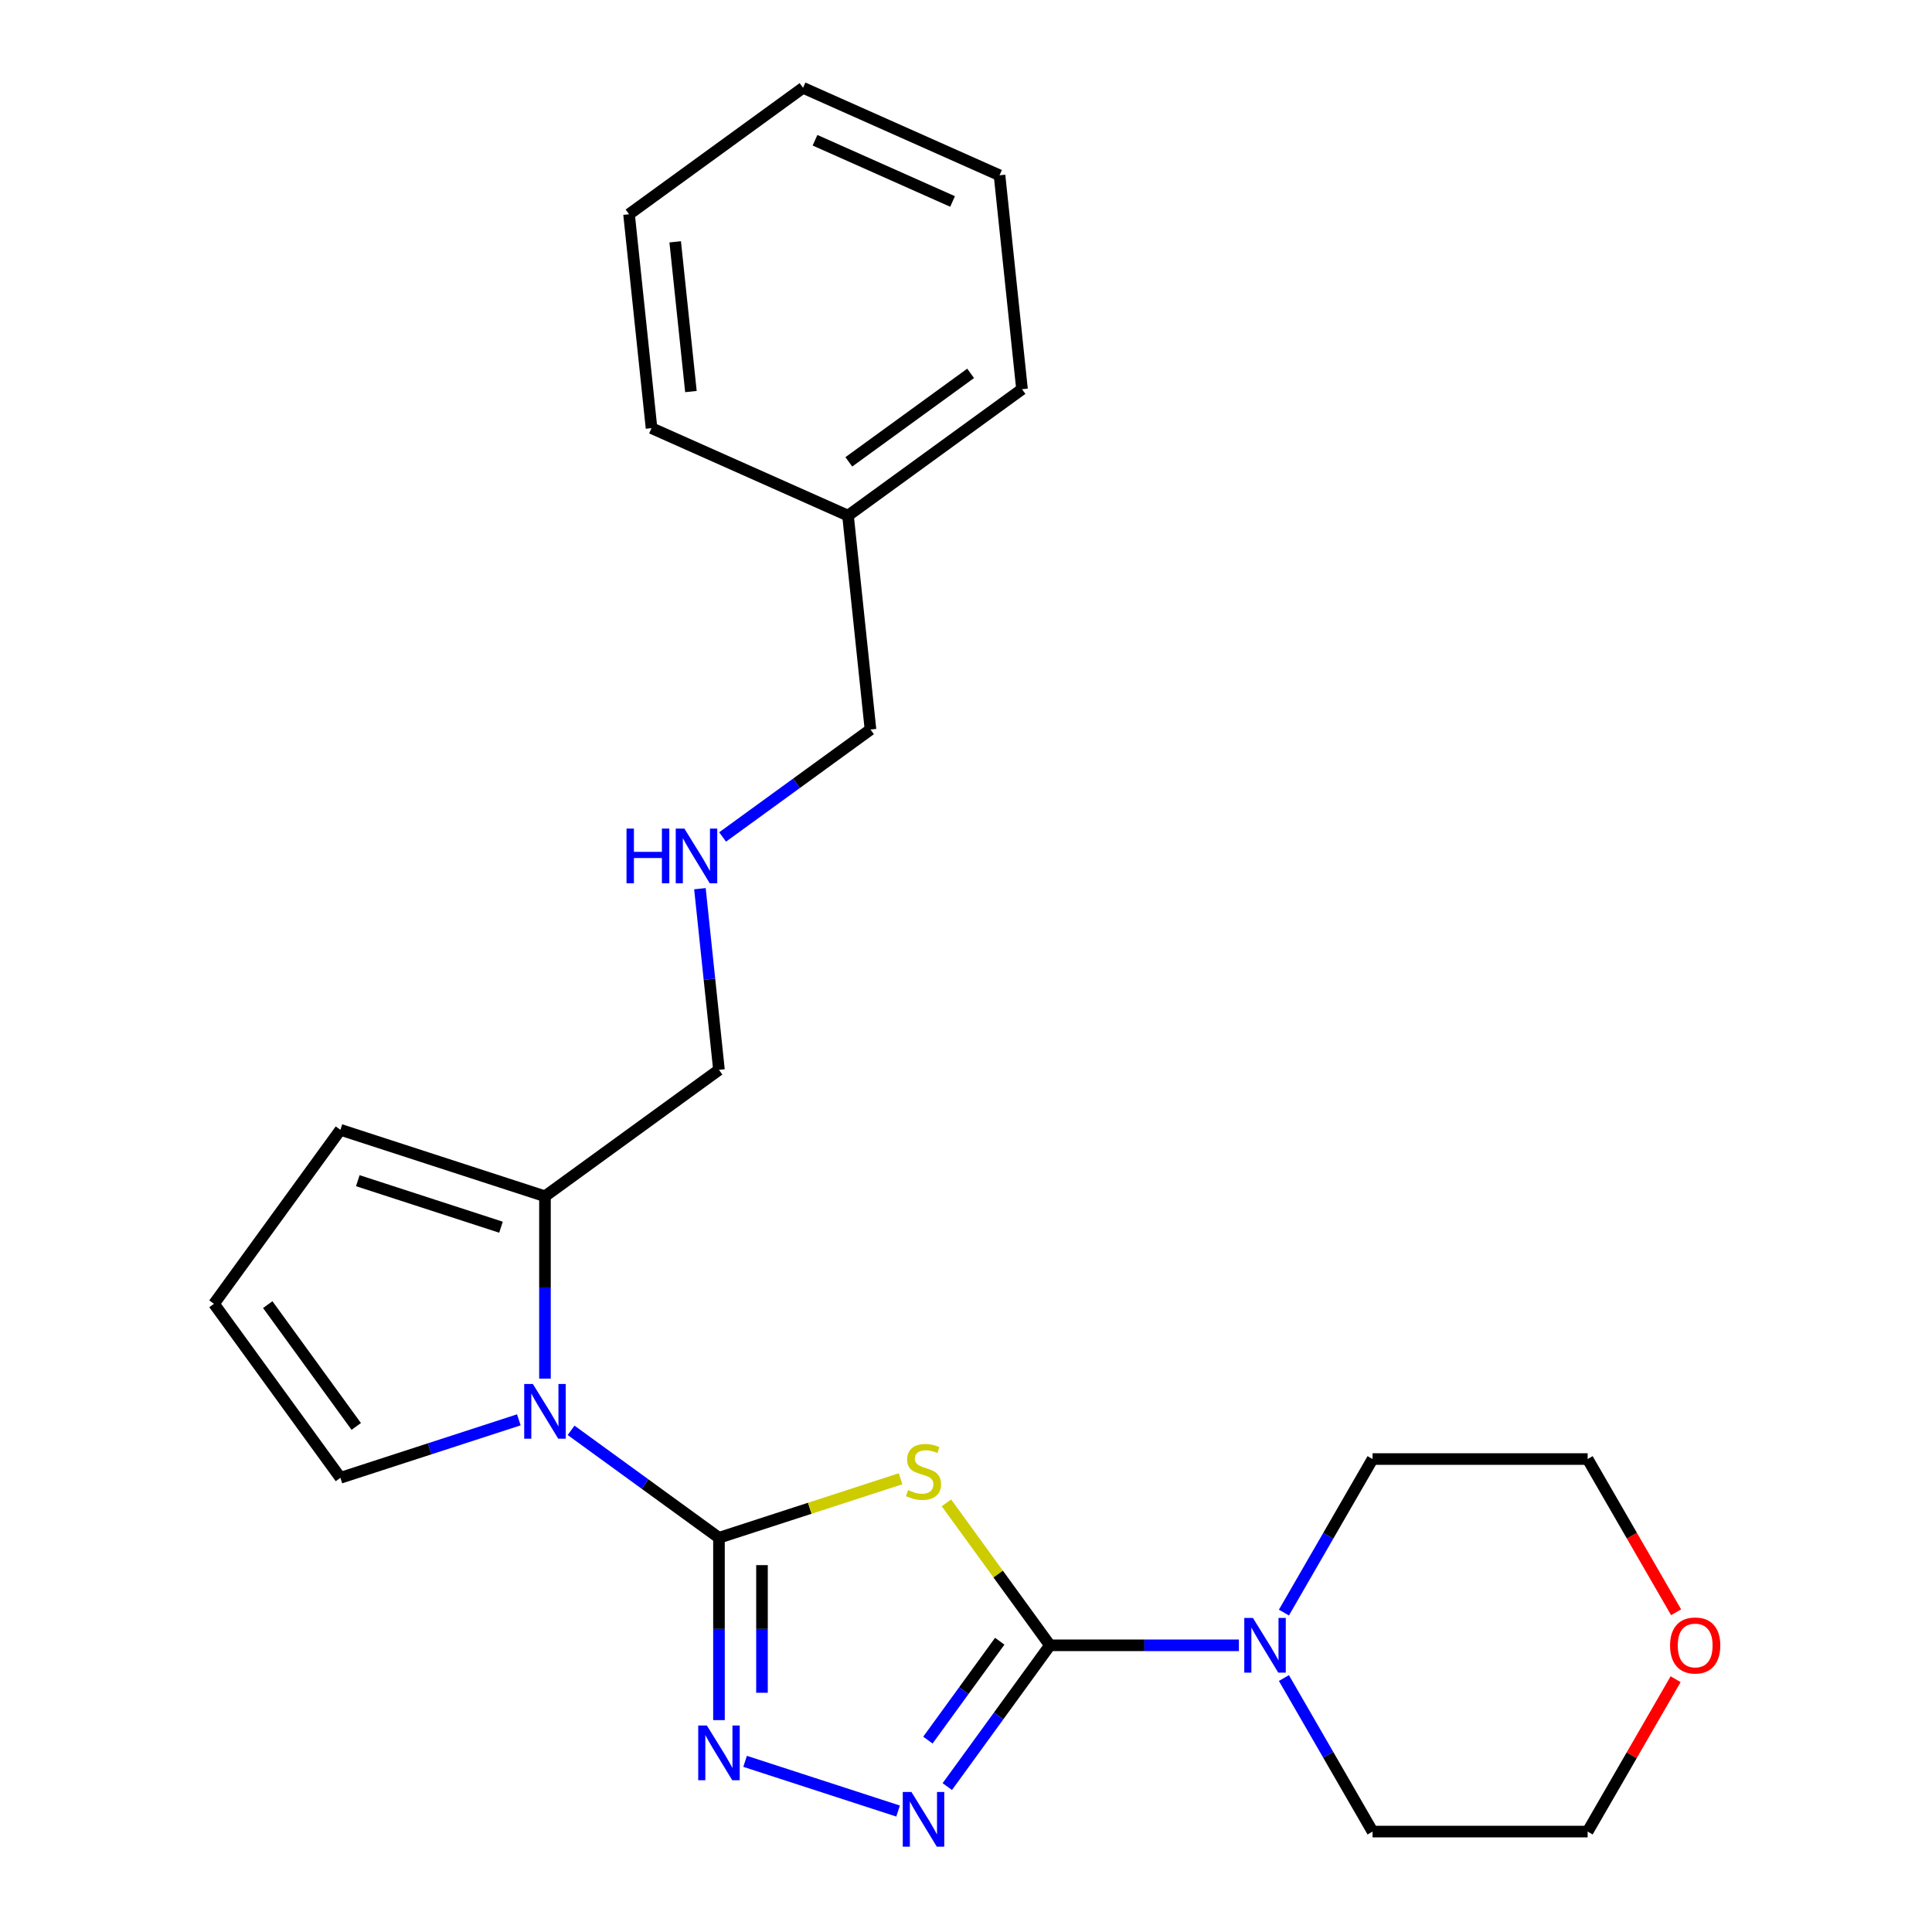 <?xml version='1.0' encoding='iso-8859-1'?>
<svg version='1.1' baseProfile='full'
              xmlns='http://www.w3.org/2000/svg'
                      xmlns:rdkit='http://www.rdkit.org/xml'
                      xmlns:xlink='http://www.w3.org/1999/xlink'
                  xml:space='preserve'
width='1000px' height='1000px' viewBox='0 0 1000 1000'>
<!-- END OF HEADER -->
<rect style='opacity:1.0;fill:#FFFFFF;stroke:none' width='1000' height='1000' x='0' y='0'> </rect>
<path class='bond-0' d='M 372.136,795.947 L 419.142,780.674' style='fill:none;fill-rule:evenodd;stroke:#000000;stroke-width:6px;stroke-linecap:butt;stroke-linejoin:miter;stroke-opacity:1' />
<path class='bond-0' d='M 419.142,780.674 L 466.149,765.401' style='fill:none;fill-rule:evenodd;stroke:#CCCC00;stroke-width:6px;stroke-linecap:butt;stroke-linejoin:miter;stroke-opacity:1' />
<path class='bond-2' d='M 372.136,795.947 L 372.136,843.138' style='fill:none;fill-rule:evenodd;stroke:#000000;stroke-width:6px;stroke-linecap:butt;stroke-linejoin:miter;stroke-opacity:1' />
<path class='bond-2' d='M 372.136,843.138 L 372.136,890.329' style='fill:none;fill-rule:evenodd;stroke:#0000FF;stroke-width:6px;stroke-linecap:butt;stroke-linejoin:miter;stroke-opacity:1' />
<path class='bond-2' d='M 394.401,810.105 L 394.401,843.138' style='fill:none;fill-rule:evenodd;stroke:#000000;stroke-width:6px;stroke-linecap:butt;stroke-linejoin:miter;stroke-opacity:1' />
<path class='bond-2' d='M 394.401,843.138 L 394.401,876.172' style='fill:none;fill-rule:evenodd;stroke:#0000FF;stroke-width:6px;stroke-linecap:butt;stroke-linejoin:miter;stroke-opacity:1' />
<path class='bond-3' d='M 372.136,795.947 L 333.865,768.142' style='fill:none;fill-rule:evenodd;stroke:#000000;stroke-width:6px;stroke-linecap:butt;stroke-linejoin:miter;stroke-opacity:1' />
<path class='bond-3' d='M 333.865,768.142 L 295.595,740.337' style='fill:none;fill-rule:evenodd;stroke:#0000FF;stroke-width:6px;stroke-linecap:butt;stroke-linejoin:miter;stroke-opacity:1' />
<path class='bond-1' d='M 489.875,777.874 L 516.661,814.742' style='fill:none;fill-rule:evenodd;stroke:#CCCC00;stroke-width:6px;stroke-linecap:butt;stroke-linejoin:miter;stroke-opacity:1' />
<path class='bond-1' d='M 516.661,814.742 L 543.448,851.61' style='fill:none;fill-rule:evenodd;stroke:#000000;stroke-width:6px;stroke-linecap:butt;stroke-linejoin:miter;stroke-opacity:1' />
<path class='bond-5' d='M 543.448,851.61 L 592.349,851.61' style='fill:none;fill-rule:evenodd;stroke:#000000;stroke-width:6px;stroke-linecap:butt;stroke-linejoin:miter;stroke-opacity:1' />
<path class='bond-5' d='M 592.349,851.61 L 641.25,851.61' style='fill:none;fill-rule:evenodd;stroke:#0000FF;stroke-width:6px;stroke-linecap:butt;stroke-linejoin:miter;stroke-opacity:1' />
<path class='bond-24' d='M 543.448,851.61 L 516.885,888.17' style='fill:none;fill-rule:evenodd;stroke:#000000;stroke-width:6px;stroke-linecap:butt;stroke-linejoin:miter;stroke-opacity:1' />
<path class='bond-24' d='M 516.885,888.17 L 490.322,924.731' style='fill:none;fill-rule:evenodd;stroke:#0000FF;stroke-width:6px;stroke-linecap:butt;stroke-linejoin:miter;stroke-opacity:1' />
<path class='bond-24' d='M 517.466,849.491 L 498.872,875.083' style='fill:none;fill-rule:evenodd;stroke:#000000;stroke-width:6px;stroke-linecap:butt;stroke-linejoin:miter;stroke-opacity:1' />
<path class='bond-24' d='M 498.872,875.083 L 480.278,900.676' style='fill:none;fill-rule:evenodd;stroke:#0000FF;stroke-width:6px;stroke-linecap:butt;stroke-linejoin:miter;stroke-opacity:1' />
<path class='bond-4' d='M 385.659,911.667 L 464.845,937.396' style='fill:none;fill-rule:evenodd;stroke:#0000FF;stroke-width:6px;stroke-linecap:butt;stroke-linejoin:miter;stroke-opacity:1' />
<path class='bond-6' d='M 282.072,713.569 L 282.072,666.378' style='fill:none;fill-rule:evenodd;stroke:#0000FF;stroke-width:6px;stroke-linecap:butt;stroke-linejoin:miter;stroke-opacity:1' />
<path class='bond-6' d='M 282.072,666.378 L 282.072,619.187' style='fill:none;fill-rule:evenodd;stroke:#000000;stroke-width:6px;stroke-linecap:butt;stroke-linejoin:miter;stroke-opacity:1' />
<path class='bond-7' d='M 268.548,734.906 L 222.372,749.91' style='fill:none;fill-rule:evenodd;stroke:#0000FF;stroke-width:6px;stroke-linecap:butt;stroke-linejoin:miter;stroke-opacity:1' />
<path class='bond-7' d='M 222.372,749.91 L 176.195,764.913' style='fill:none;fill-rule:evenodd;stroke:#000000;stroke-width:6px;stroke-linecap:butt;stroke-linejoin:miter;stroke-opacity:1' />
<path class='bond-13' d='M 664.555,834.667 L 687.495,794.933' style='fill:none;fill-rule:evenodd;stroke:#0000FF;stroke-width:6px;stroke-linecap:butt;stroke-linejoin:miter;stroke-opacity:1' />
<path class='bond-13' d='M 687.495,794.933 L 710.435,755.2' style='fill:none;fill-rule:evenodd;stroke:#000000;stroke-width:6px;stroke-linecap:butt;stroke-linejoin:miter;stroke-opacity:1' />
<path class='bond-14' d='M 664.555,868.553 L 687.495,908.287' style='fill:none;fill-rule:evenodd;stroke:#0000FF;stroke-width:6px;stroke-linecap:butt;stroke-linejoin:miter;stroke-opacity:1' />
<path class='bond-14' d='M 687.495,908.287 L 710.435,948.02' style='fill:none;fill-rule:evenodd;stroke:#000000;stroke-width:6px;stroke-linecap:butt;stroke-linejoin:miter;stroke-opacity:1' />
<path class='bond-9' d='M 282.072,619.187 L 176.195,584.785' style='fill:none;fill-rule:evenodd;stroke:#000000;stroke-width:6px;stroke-linecap:butt;stroke-linejoin:miter;stroke-opacity:1' />
<path class='bond-9' d='M 259.31,635.202 L 185.196,611.121' style='fill:none;fill-rule:evenodd;stroke:#000000;stroke-width:6px;stroke-linecap:butt;stroke-linejoin:miter;stroke-opacity:1' />
<path class='bond-12' d='M 282.072,619.187 L 372.136,553.751' style='fill:none;fill-rule:evenodd;stroke:#000000;stroke-width:6px;stroke-linecap:butt;stroke-linejoin:miter;stroke-opacity:1' />
<path class='bond-8' d='M 176.195,764.913 L 110.76,674.849' style='fill:none;fill-rule:evenodd;stroke:#000000;stroke-width:6px;stroke-linecap:butt;stroke-linejoin:miter;stroke-opacity:1' />
<path class='bond-8' d='M 184.393,738.317 L 138.588,675.272' style='fill:none;fill-rule:evenodd;stroke:#000000;stroke-width:6px;stroke-linecap:butt;stroke-linejoin:miter;stroke-opacity:1' />
<path class='bond-25' d='M 110.76,674.849 L 176.195,584.785' style='fill:none;fill-rule:evenodd;stroke:#000000;stroke-width:6px;stroke-linecap:butt;stroke-linejoin:miter;stroke-opacity:1' />
<path class='bond-10' d='M 867.295,869.153 L 844.528,908.587' style='fill:none;fill-rule:evenodd;stroke:#FF0000;stroke-width:6px;stroke-linecap:butt;stroke-linejoin:miter;stroke-opacity:1' />
<path class='bond-10' d='M 844.528,908.587 L 821.761,948.02' style='fill:none;fill-rule:evenodd;stroke:#000000;stroke-width:6px;stroke-linecap:butt;stroke-linejoin:miter;stroke-opacity:1' />
<path class='bond-26' d='M 867.549,834.507 L 844.655,794.853' style='fill:none;fill-rule:evenodd;stroke:#FF0000;stroke-width:6px;stroke-linecap:butt;stroke-linejoin:miter;stroke-opacity:1' />
<path class='bond-26' d='M 844.655,794.853 L 821.761,755.2' style='fill:none;fill-rule:evenodd;stroke:#000000;stroke-width:6px;stroke-linecap:butt;stroke-linejoin:miter;stroke-opacity:1' />
<path class='bond-11' d='M 362.28,459.979 L 367.208,506.865' style='fill:none;fill-rule:evenodd;stroke:#0000FF;stroke-width:6px;stroke-linecap:butt;stroke-linejoin:miter;stroke-opacity:1' />
<path class='bond-11' d='M 367.208,506.865 L 372.136,553.751' style='fill:none;fill-rule:evenodd;stroke:#000000;stroke-width:6px;stroke-linecap:butt;stroke-linejoin:miter;stroke-opacity:1' />
<path class='bond-16' d='M 374.022,433.211 L 412.293,405.406' style='fill:none;fill-rule:evenodd;stroke:#0000FF;stroke-width:6px;stroke-linecap:butt;stroke-linejoin:miter;stroke-opacity:1' />
<path class='bond-16' d='M 412.293,405.406 L 450.563,377.601' style='fill:none;fill-rule:evenodd;stroke:#000000;stroke-width:6px;stroke-linecap:butt;stroke-linejoin:miter;stroke-opacity:1' />
<path class='bond-18' d='M 710.435,755.2 L 821.761,755.2' style='fill:none;fill-rule:evenodd;stroke:#000000;stroke-width:6px;stroke-linecap:butt;stroke-linejoin:miter;stroke-opacity:1' />
<path class='bond-17' d='M 710.435,948.02 L 821.761,948.02' style='fill:none;fill-rule:evenodd;stroke:#000000;stroke-width:6px;stroke-linecap:butt;stroke-linejoin:miter;stroke-opacity:1' />
<path class='bond-15' d='M 438.926,266.885 L 450.563,377.601' style='fill:none;fill-rule:evenodd;stroke:#000000;stroke-width:6px;stroke-linecap:butt;stroke-linejoin:miter;stroke-opacity:1' />
<path class='bond-19' d='M 438.926,266.885 L 528.99,201.45' style='fill:none;fill-rule:evenodd;stroke:#000000;stroke-width:6px;stroke-linecap:butt;stroke-linejoin:miter;stroke-opacity:1' />
<path class='bond-19' d='M 439.349,239.057 L 502.394,193.252' style='fill:none;fill-rule:evenodd;stroke:#000000;stroke-width:6px;stroke-linecap:butt;stroke-linejoin:miter;stroke-opacity:1' />
<path class='bond-20' d='M 438.926,266.885 L 337.226,221.605' style='fill:none;fill-rule:evenodd;stroke:#000000;stroke-width:6px;stroke-linecap:butt;stroke-linejoin:miter;stroke-opacity:1' />
<path class='bond-21' d='M 528.99,201.45 L 517.354,90.735' style='fill:none;fill-rule:evenodd;stroke:#000000;stroke-width:6px;stroke-linecap:butt;stroke-linejoin:miter;stroke-opacity:1' />
<path class='bond-22' d='M 337.226,221.605 L 325.589,110.89' style='fill:none;fill-rule:evenodd;stroke:#000000;stroke-width:6px;stroke-linecap:butt;stroke-linejoin:miter;stroke-opacity:1' />
<path class='bond-22' d='M 357.623,202.671 L 349.478,125.17' style='fill:none;fill-rule:evenodd;stroke:#000000;stroke-width:6px;stroke-linecap:butt;stroke-linejoin:miter;stroke-opacity:1' />
<path class='bond-27' d='M 517.354,90.735 L 415.653,45.455' style='fill:none;fill-rule:evenodd;stroke:#000000;stroke-width:6px;stroke-linecap:butt;stroke-linejoin:miter;stroke-opacity:1' />
<path class='bond-27' d='M 493.043,104.283 L 421.852,72.587' style='fill:none;fill-rule:evenodd;stroke:#000000;stroke-width:6px;stroke-linecap:butt;stroke-linejoin:miter;stroke-opacity:1' />
<path class='bond-23' d='M 325.589,110.89 L 415.653,45.455' style='fill:none;fill-rule:evenodd;stroke:#000000;stroke-width:6px;stroke-linecap:butt;stroke-linejoin:miter;stroke-opacity:1' />
<path  class='atom-1' d='M 470.012 771.266
Q 470.332 771.386, 471.652 771.946
Q 472.972 772.506, 474.412 772.866
Q 475.892 773.186, 477.332 773.186
Q 480.012 773.186, 481.572 771.906
Q 483.132 770.586, 483.132 768.306
Q 483.132 766.746, 482.332 765.786
Q 481.572 764.826, 480.372 764.306
Q 479.172 763.786, 477.172 763.186
Q 474.652 762.426, 473.132 761.706
Q 471.652 760.986, 470.572 759.466
Q 469.532 757.946, 469.532 755.386
Q 469.532 751.826, 471.932 749.626
Q 474.372 747.426, 479.172 747.426
Q 482.452 747.426, 486.172 748.986
L 485.252 752.066
Q 481.852 750.666, 479.292 750.666
Q 476.532 750.666, 475.012 751.826
Q 473.492 752.946, 473.532 754.906
Q 473.532 756.426, 474.292 757.346
Q 475.092 758.266, 476.212 758.786
Q 477.372 759.306, 479.292 759.906
Q 481.852 760.706, 483.372 761.506
Q 484.892 762.306, 485.972 763.946
Q 487.092 765.546, 487.092 768.306
Q 487.092 772.226, 484.452 774.346
Q 481.852 776.426, 477.492 776.426
Q 474.972 776.426, 473.052 775.866
Q 471.172 775.346, 468.932 774.426
L 470.012 771.266
' fill='#CCCC00'/>
<path  class='atom-3' d='M 365.876 893.113
L 375.156 908.113
Q 376.076 909.593, 377.556 912.273
Q 379.036 914.953, 379.116 915.113
L 379.116 893.113
L 382.876 893.113
L 382.876 921.433
L 378.996 921.433
L 369.036 905.033
Q 367.876 903.113, 366.636 900.913
Q 365.436 898.713, 365.076 898.033
L 365.076 921.433
L 361.396 921.433
L 361.396 893.113
L 365.876 893.113
' fill='#0000FF'/>
<path  class='atom-4' d='M 275.812 716.352
L 285.092 731.352
Q 286.012 732.832, 287.492 735.512
Q 288.972 738.192, 289.052 738.352
L 289.052 716.352
L 292.812 716.352
L 292.812 744.672
L 288.932 744.672
L 278.972 728.272
Q 277.812 726.352, 276.572 724.152
Q 275.372 721.952, 275.012 721.272
L 275.012 744.672
L 271.332 744.672
L 271.332 716.352
L 275.812 716.352
' fill='#0000FF'/>
<path  class='atom-5' d='M 471.752 927.514
L 481.032 942.514
Q 481.952 943.994, 483.432 946.674
Q 484.912 949.354, 484.992 949.514
L 484.992 927.514
L 488.752 927.514
L 488.752 955.834
L 484.872 955.834
L 474.912 939.434
Q 473.752 937.514, 472.512 935.314
Q 471.312 933.114, 470.952 932.434
L 470.952 955.834
L 467.272 955.834
L 467.272 927.514
L 471.752 927.514
' fill='#0000FF'/>
<path  class='atom-6' d='M 648.513 837.45
L 657.793 852.45
Q 658.713 853.93, 660.193 856.61
Q 661.673 859.29, 661.753 859.45
L 661.753 837.45
L 665.513 837.45
L 665.513 865.77
L 661.633 865.77
L 651.673 849.37
Q 650.513 847.45, 649.273 845.25
Q 648.073 843.05, 647.713 842.37
L 647.713 865.77
L 644.033 865.77
L 644.033 837.45
L 648.513 837.45
' fill='#0000FF'/>
<path  class='atom-11' d='M 864.423 851.69
Q 864.423 844.89, 867.783 841.09
Q 871.143 837.29, 877.423 837.29
Q 883.703 837.29, 887.063 841.09
Q 890.423 844.89, 890.423 851.69
Q 890.423 858.57, 887.023 862.49
Q 883.623 866.37, 877.423 866.37
Q 871.183 866.37, 867.783 862.49
Q 864.423 858.61, 864.423 851.69
M 877.423 863.17
Q 881.743 863.17, 884.063 860.29
Q 886.423 857.37, 886.423 851.69
Q 886.423 846.13, 884.063 843.33
Q 881.743 840.49, 877.423 840.49
Q 873.103 840.49, 870.743 843.29
Q 868.423 846.09, 868.423 851.69
Q 868.423 857.41, 870.743 860.29
Q 873.103 863.17, 877.423 863.17
' fill='#FF0000'/>
<path  class='atom-12' d='M 324.279 428.876
L 328.119 428.876
L 328.119 440.916
L 342.599 440.916
L 342.599 428.876
L 346.439 428.876
L 346.439 457.196
L 342.599 457.196
L 342.599 444.116
L 328.119 444.116
L 328.119 457.196
L 324.279 457.196
L 324.279 428.876
' fill='#0000FF'/>
<path  class='atom-12' d='M 354.239 428.876
L 363.519 443.876
Q 364.439 445.356, 365.919 448.036
Q 367.399 450.716, 367.479 450.876
L 367.479 428.876
L 371.239 428.876
L 371.239 457.196
L 367.359 457.196
L 357.399 440.796
Q 356.239 438.876, 354.999 436.676
Q 353.799 434.476, 353.439 433.796
L 353.439 457.196
L 349.759 457.196
L 349.759 428.876
L 354.239 428.876
' fill='#0000FF'/>
</svg>
